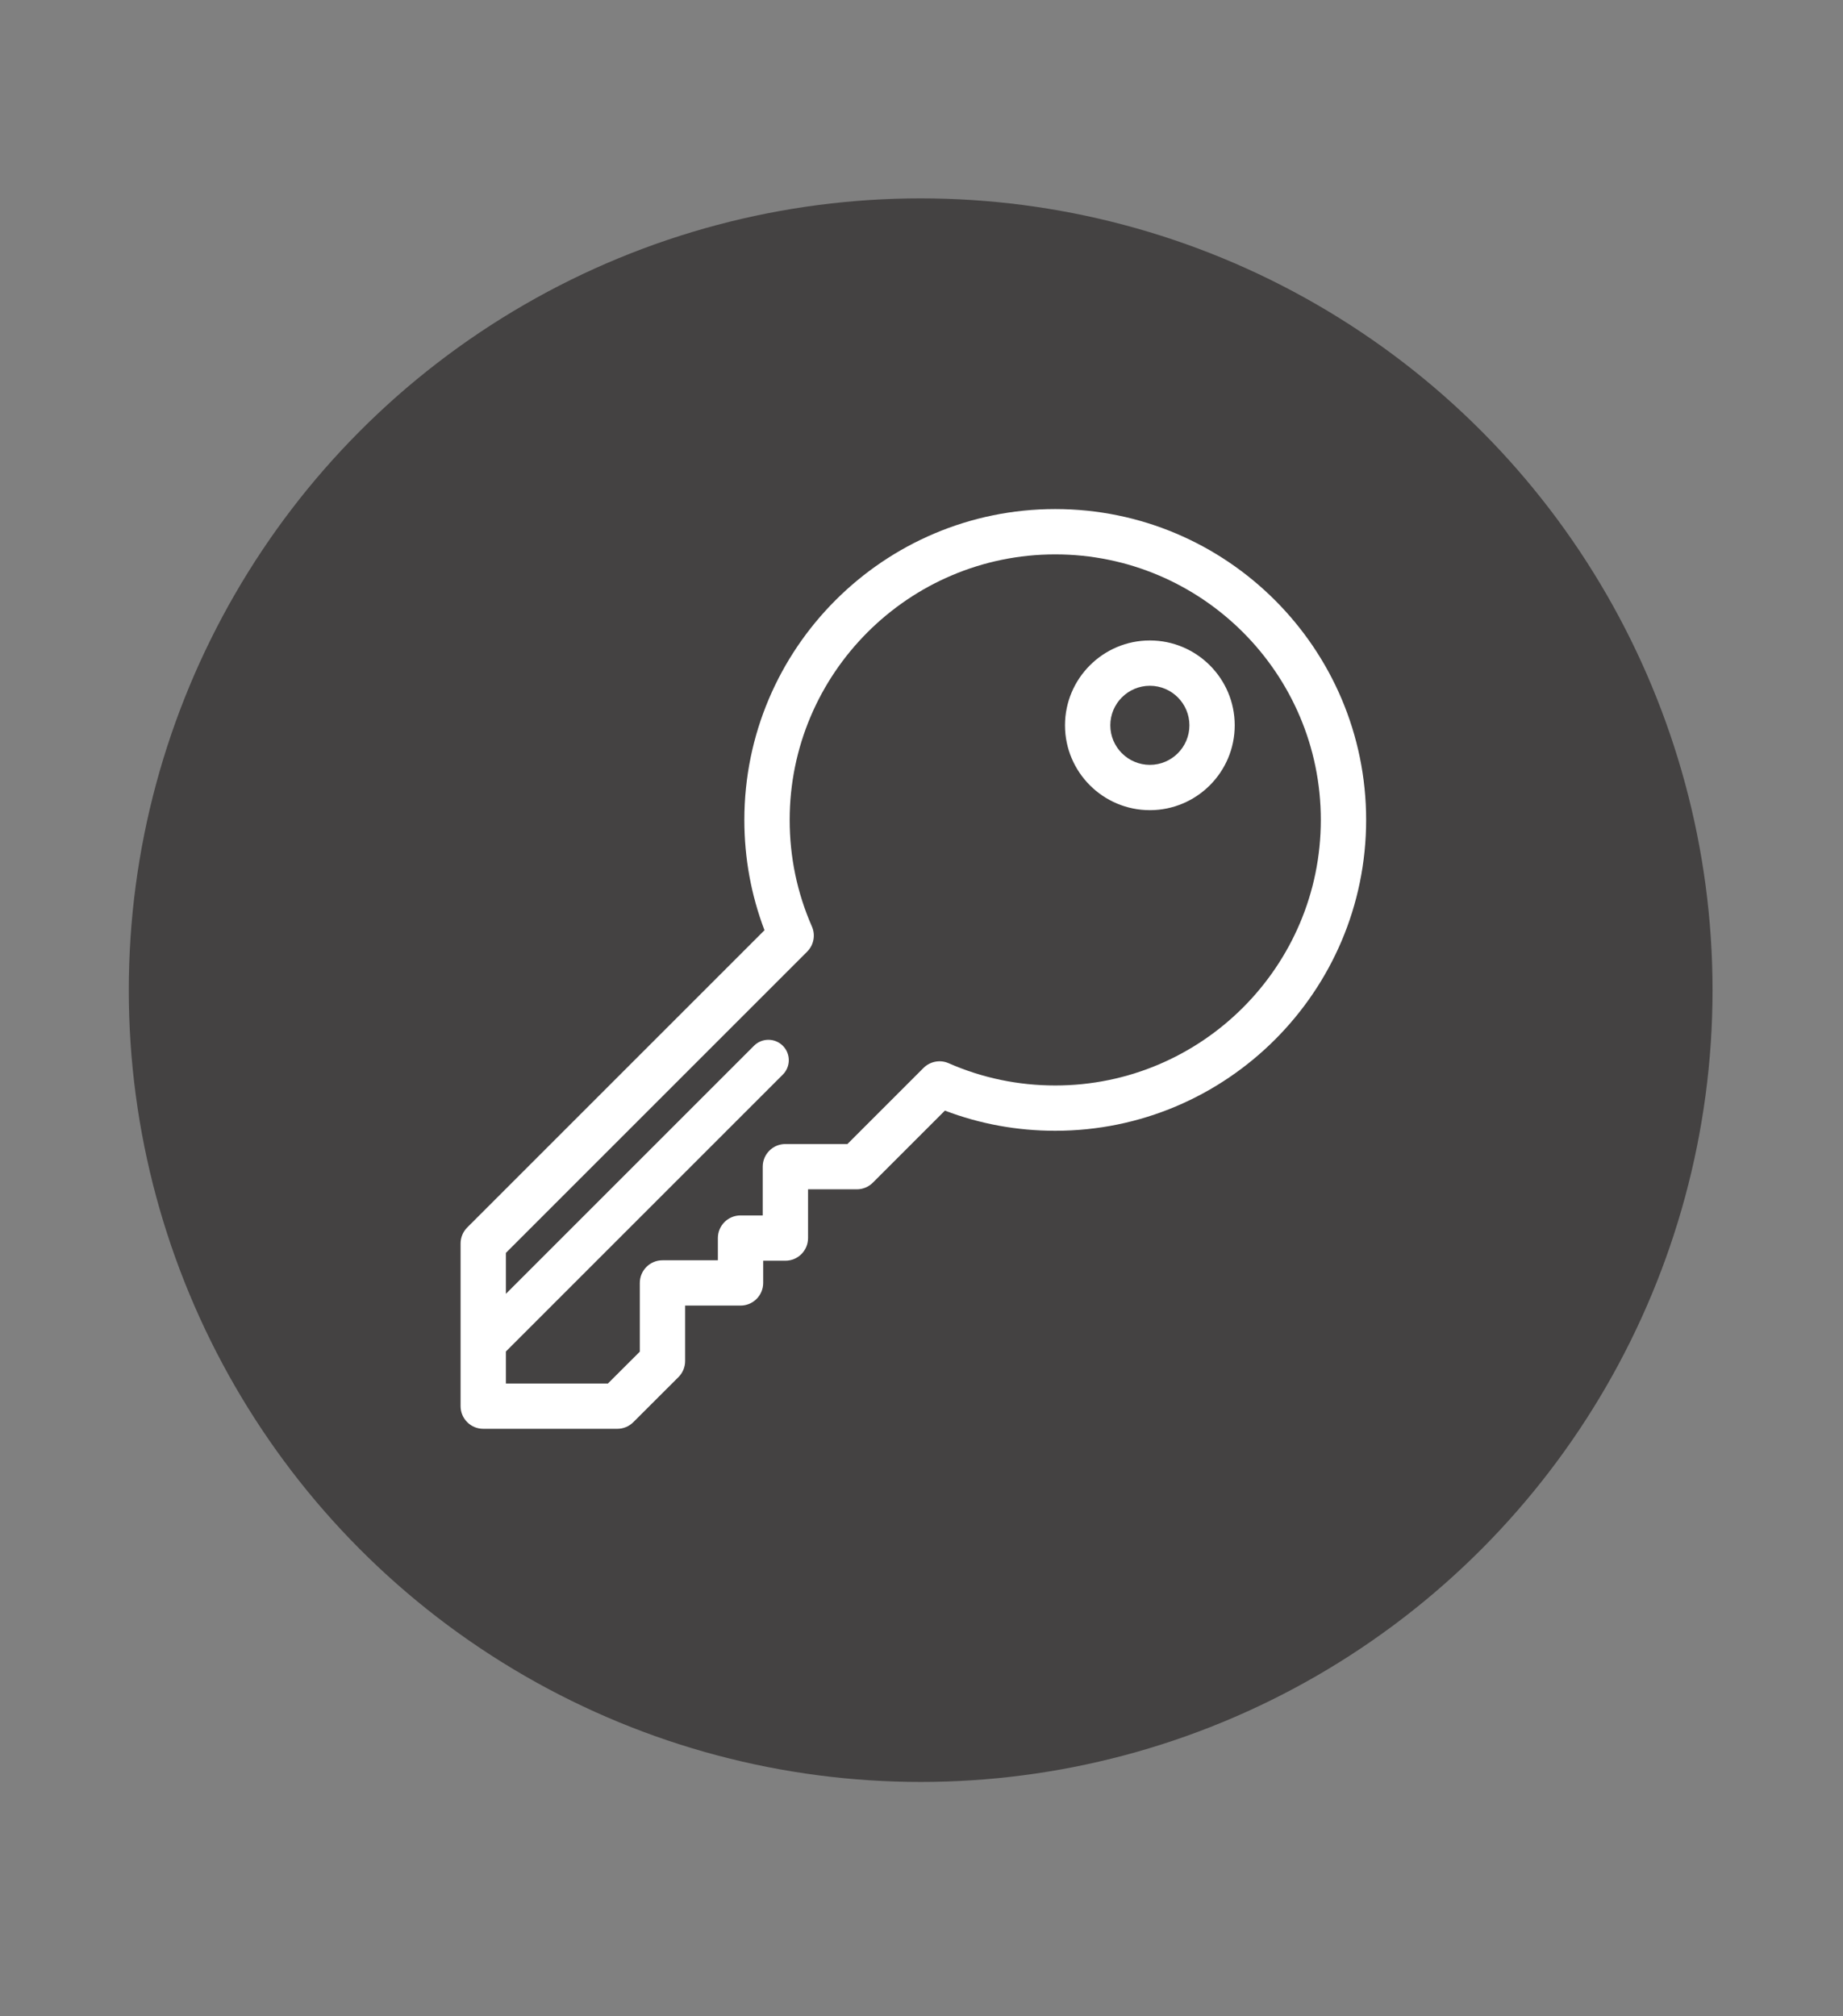 <?xml version="1.0" encoding="UTF-8"?>
<!-- Generator: Adobe Illustrator 17.0.0, SVG Export Plug-In . SVG Version: 6.00 Build 0)  -->
<svg xmlns="http://www.w3.org/2000/svg" xmlns:xlink="http://www.w3.org/1999/xlink" version="1.1" id="Capa_1" x="0px" y="0px" width="446px" height="488px" viewBox="0 0 446 488" xml:space="preserve">
<rect x="0" y="0" width="446" height="488" fill="#808080" stroke="none"/>
<circle fill="#444242" cx="222.798" cy="239.644" r="191.632"></circle>
<g>
	<g>
		<g>
			<path fill="#FFFFFF" d="M255.366,123.207c-41.485,0-75.236,33.751-75.236,75.236c0,9.223,1.639,18.185,4.874,26.696     l-71.938,71.944c-1.028,1.029-1.606,2.423-1.606,3.877v39.366c0,3.028,2.455,5.483,5.483,5.483h32.441     c1.453,0,2.846-0.576,3.874-1.603l10.932-10.916c1.03-1.029,1.609-2.425,1.609-3.88v-13.424h13.407     c3.028,0,5.483-2.455,5.483-5.483v-5.374h5.374c3.028,0,5.483-2.455,5.483-5.483v-11.798h11.798c1.454,0,2.848-0.578,3.877-1.606     l17.443-17.443c8.512,3.239,17.476,4.879,26.702,4.879c41.485,0,75.236-33.751,75.236-75.236     C330.602,156.958,296.851,123.207,255.366,123.207z M255.366,262.713c-8.974,0-17.654-1.813-25.799-5.388     c-2.106-0.924-4.478-0.416-6.031,1.098c-0.017,0.016-0.033,0.029-0.05,0.046l-18.414,18.414h-15.009     c-3.028,0-5.483,2.455-5.483,5.483v11.798h-5.374c-3.028,0-5.483,2.455-5.483,5.483v5.374h-13.407     c-3.028,0-5.483,2.455-5.483,5.483v16.633l-7.718,7.706h-24.688v-7.748l67.016-67.015c1.927-1.927,1.927-5.052,0-6.978     s-5.051-1.928-6.979,0l-60.036,60.037v-9.906l72.909-72.914c0.017-0.017,0.029-0.032,0.044-0.048     c1.514-1.552,2.024-3.923,1.1-6.031c-3.572-8.144-5.382-16.823-5.382-25.795c0-35.439,28.832-64.27,64.27-64.27     s64.27,28.831,64.27,64.27C319.636,233.882,290.804,262.713,255.366,262.713z"></path>
		</g>
	</g>
	<g>
		<g>
			<path fill="#FFFFFF" d="M278.263,155.008c-11.324,0-20.537,9.213-20.537,20.537s9.213,20.537,20.537,20.537     s20.537-9.213,20.537-20.537S289.588,155.008,278.263,155.008z M278.263,185.116c-5.278,0-9.571-4.294-9.571-9.571     s4.294-9.571,9.571-9.571s9.571,4.294,9.571,9.571S283.541,185.116,278.263,185.116z"></path>
		</g>
	</g>
</g>
</svg>
